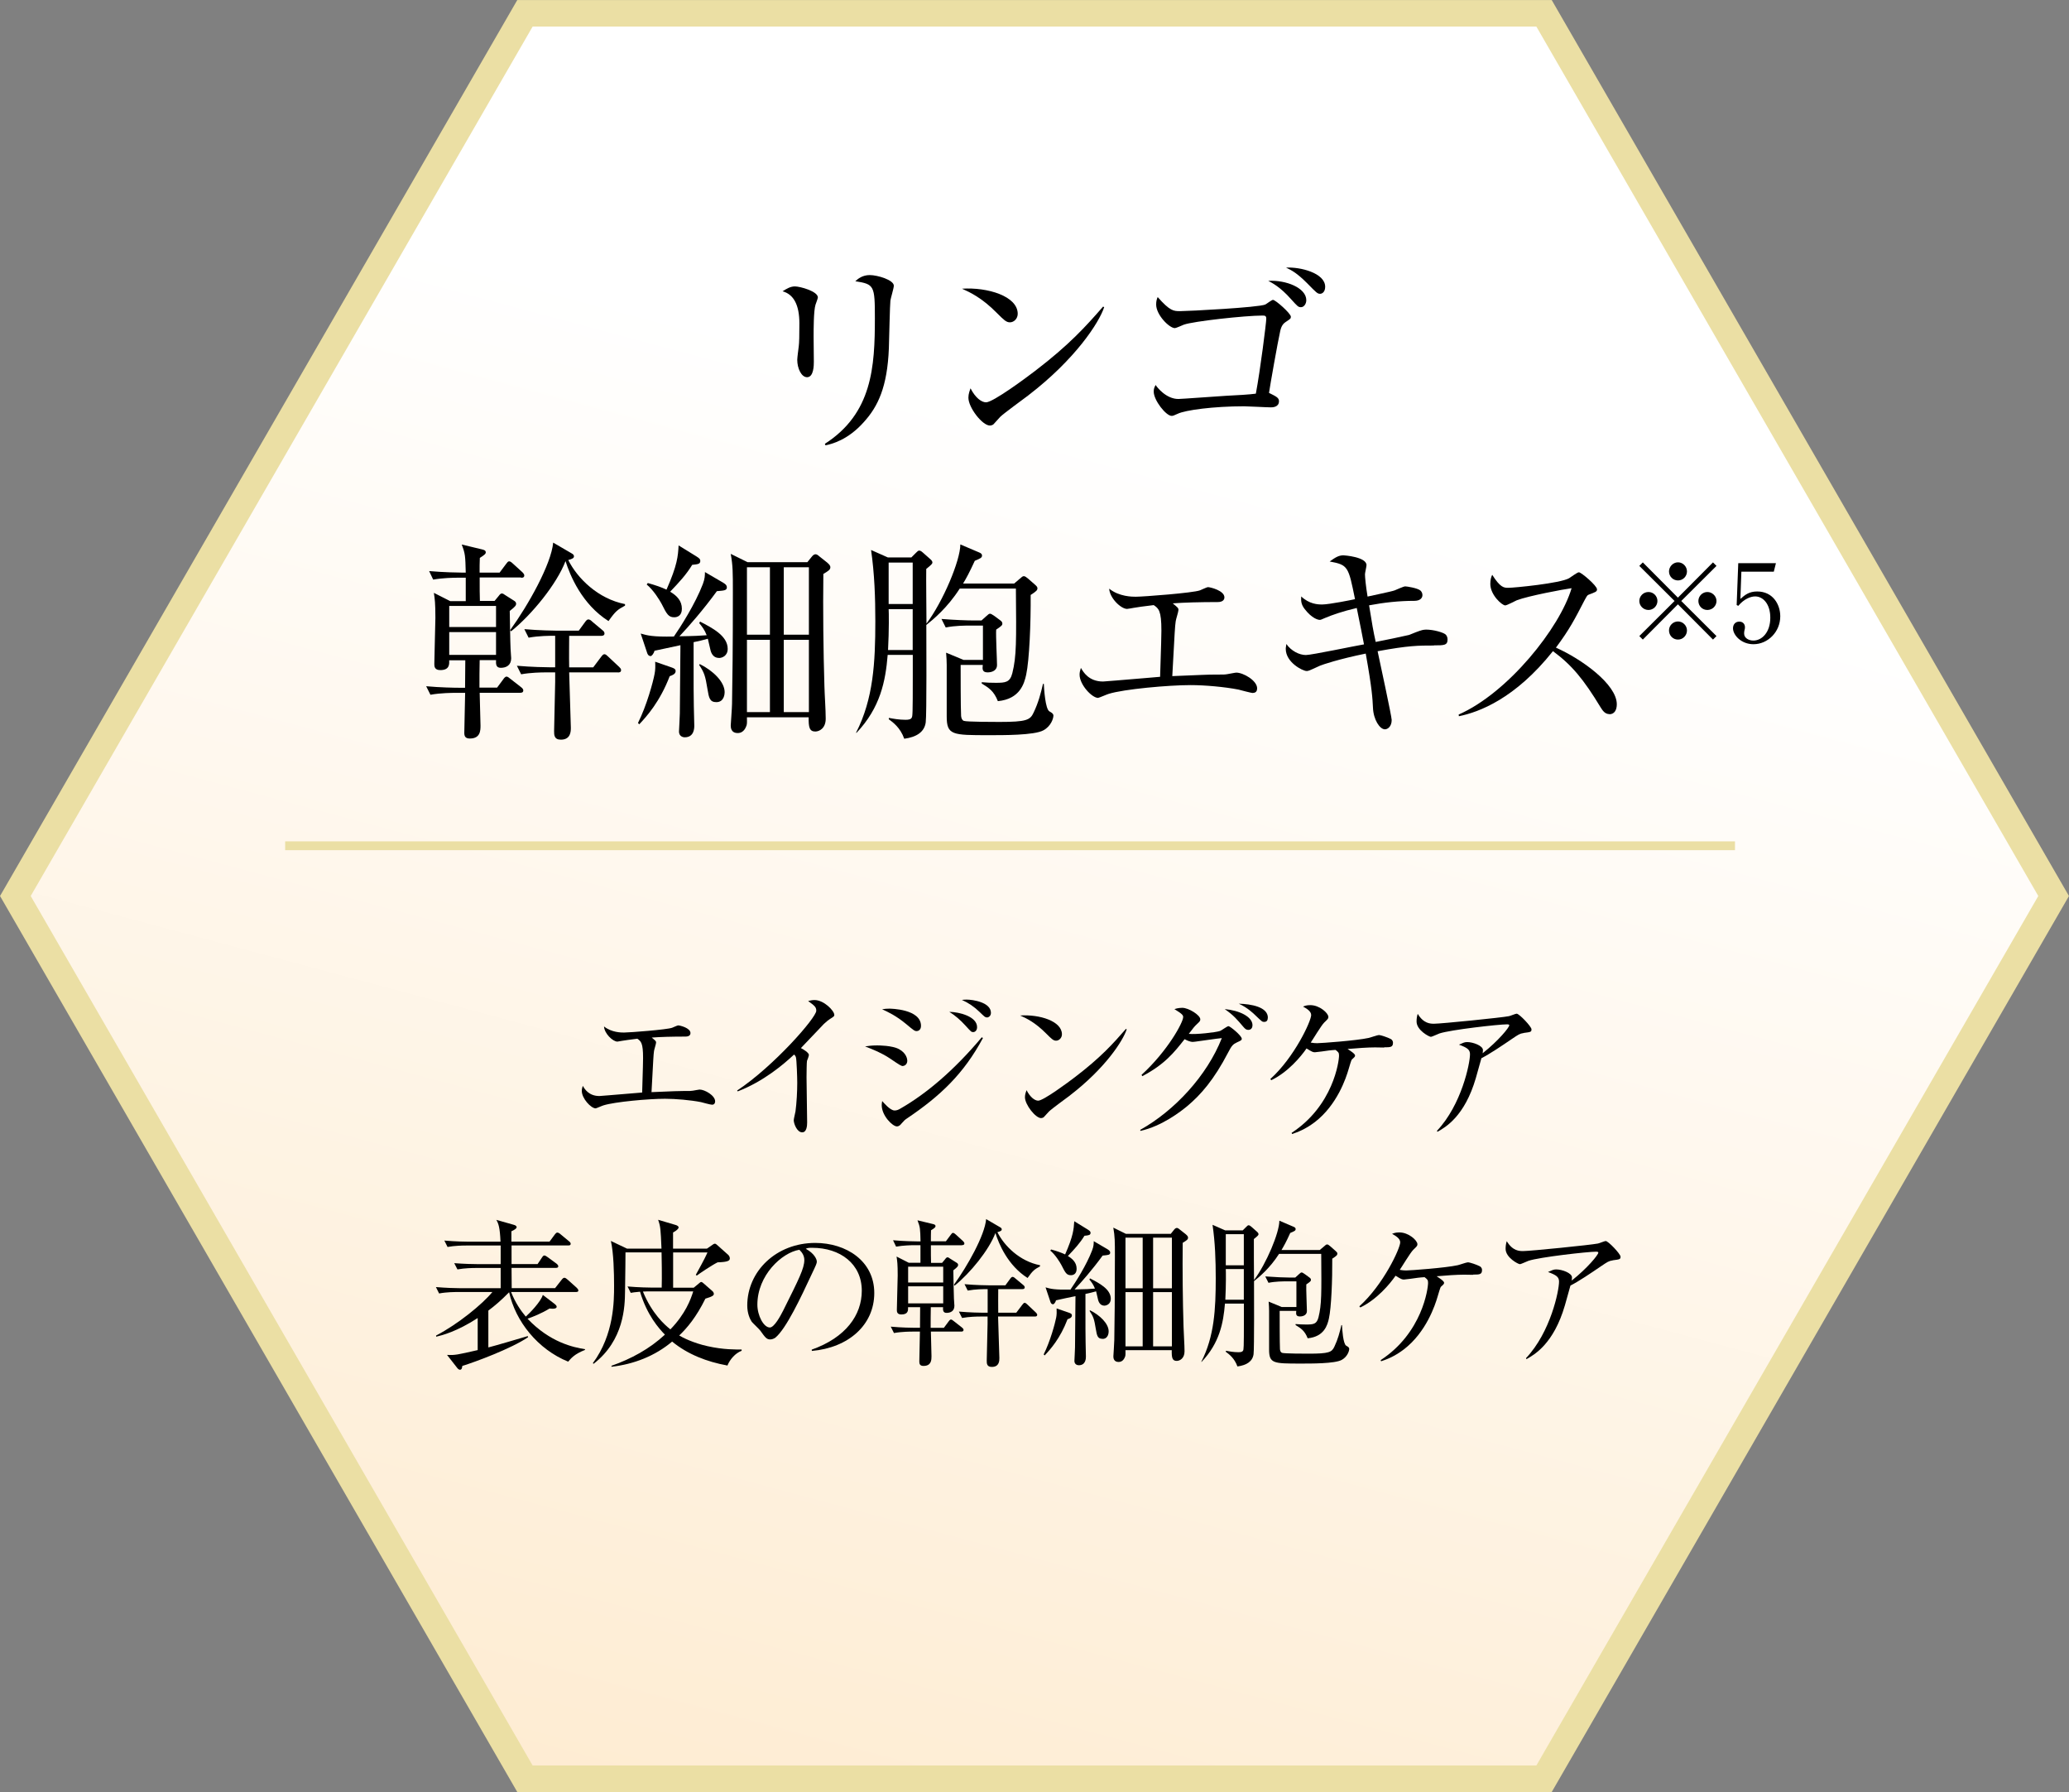 <svg xmlns="http://www.w3.org/2000/svg" xmlns:xlink="http://www.w3.org/1999/xlink" id="_&#x30EC;&#x30A4;&#x30E4;&#x30FC;_2" data-name="&#x30EC;&#x30A4;&#x30E4;&#x30FC; 2" viewBox="0 0 271.87 235.44"><rect x="0" y="0" width="271.87" height="235.44" fill="#808080" stroke="none"/><defs><style>      .cls-1 {        fill: url(#_名称未設定グラデーション_80);        stroke-width: 3.49px;      }      .cls-1, .cls-2 {        stroke: #ebdfa4;        stroke-miterlimit: 10;      }      .cls-2 {        fill: none;        stroke-width: 1.16px;      }    </style><linearGradient id="_&#x540D;&#x79F0;&#x672A;&#x8A2D;&#x5B9A;&#x30B0;&#x30E9;&#x30C7;&#x30FC;&#x30B7;&#x30E7;&#x30F3;_80" data-name="&#x540D;&#x79F0;&#x672A;&#x8A2D;&#x5B9A;&#x30B0;&#x30E9;&#x30C7;&#x30FC;&#x30B7;&#x30E7;&#x30F3; 80" x1="102.45" y1="242.67" x2="169.41" y2="-7.22" gradientUnits="userSpaceOnUse"><stop offset="0" stop-color="#feecd2"></stop><stop offset=".74" stop-color="#fff"></stop></linearGradient></defs><g id="Layer_1" data-name="Layer 1"><g><polygon class="cls-1" points="202.89 1.75 68.98 1.75 2.02 117.72 68.98 233.7 202.89 233.7 269.85 117.72 202.89 1.75"></polygon><g><path d="M107.16,40.03c-.25.78-.25,3.27-.25,4.22,0,.5.03,2.79.03,3.27,0,.42,0,2.04-.89,2.04-.75,0-1.29-1.17-1.29-2.29,0-.28.17-1.54.2-1.79.06-.45.08-1.43.08-2.99q0-3.61-2.21-4.22c.53-.33,1.03-.64,1.62-.64.67,0,3.02.64,3.02,1.45,0,.11-.28.87-.31.95ZM117,39.5c-.06.36-.17,5.23-.2,6.23-.2,5.14-1.45,7.69-3.27,9.7-2.12,2.4-4.25,2.91-5.06,3.08l-.08-.2c6.23-4,6.57-10.12,6.57-16.52,0-4.28-.08-4.45-2.57-4.84.36-.34.95-.81,1.9-.81,1.01,0,3.16.64,3.16,1.4,0,.31-.42,1.68-.45,1.96Z"></path><path d="M132.7,42.35c-.48,0-.81-.33-1.71-1.23-1.96-1.99-3.52-2.71-4.58-3.19,3.35-.22,7.32.98,7.32,3.3,0,.62-.48,1.12-1.03,1.12ZM135.13,51.94c-.59.45-3.21,2.35-3.69,2.82-.14.14-.75.84-.89.98-.11.11-.34.17-.48.17-.98,0-2.82-2.35-2.82-3.66,0-.5.17-.92.28-1.23.64,1.26,1.45,1.84,2.04,1.84.92,0,5.25-3.21,6.46-4.14,4.5-3.44,6.65-5.84,8.92-8.44l.14.08c-.67,2.04-3.8,6.85-9.95,11.57Z"></path><path d="M168.96,42.29c-.25.17-.56.42-.73,1.17-.34,1.51-1.34,7.18-1.48,8.16.95.47,1.31.64,1.31,1.09,0,.81-.89.81-1.06.81-.56,0-3.02-.14-3.52-.14-4.03,0-7.72.5-8.72.98-.56.25-.62.28-.81.28-.73,0-2.35-2.04-2.35-3.19,0-.36.08-.56.25-.87.17.28,1.37,1.84,2.99,1.84.36,0,5.28-.36,6.29-.42,1.31-.06,3.16-.17,3.89-.28.59-3.13,1.37-9.36,1.37-9.84,0-.39-.17-.42-.5-.42-2.29,0-9.11.75-10.34,1.2-.2.08-1.01.45-1.17.45-.73,0-2.46-1.73-2.46-3.1,0-.45.08-.7.2-.98,1.62,1.85,2.1,1.85,2.96,1.85,1.03,0,10.31-.48,11.18-.87.17-.08.84-.61,1.01-.61.34,0,2.35,1.79,2.35,2.21,0,.25-.06.28-.64.67ZM170.95,40.36c-.36,0-.45-.11-1.31-1.06-1.43-1.62-2.52-2.15-2.99-2.4,2.32-.14,5,.92,5,2.54,0,.48-.31.92-.7.92ZM173.46,38.6c-.34,0-.48-.14-1.68-1.37-1.37-1.37-2.04-1.71-2.79-2.07,1.84-.11,5.14.7,5.14,2.52,0,.64-.36.92-.67.92Z"></path><path d="M68.48,75.87h-5.45c0,1.54,0,2.21.03,3.08h1.93l.53-.64c.14-.2.28-.34.42-.34s.31.11.42.2l1.15.73c.2.11.31.25.31.42,0,.2-.08.36-.84.95.03,1.15.06,4,.11,4.98,0,.2.08,1.06.08,1.23,0,.92-.64,1.26-1.37,1.26-.64,0-.64-.5-.62-1.01h-2.15c-.03.81-.03,2.71-.03,3.61h2.32l.81-1.09c.08-.14.28-.36.42-.36.17,0,.36.17.53.31l1.4,1.09c.17.14.28.25.28.42,0,.28-.22.31-.42.31h-5.31c0,.42.11,3.91.11,4.3,0,.62,0,1.71-1.4,1.71-.62,0-.73-.33-.73-.75,0-.84.11-4.5.11-5.25h-1.26c-.36,0-1.93,0-3.3.25l-.56-1.12c1.84.17,3.77.2,4.3.2h.81c.03-2.71.03-2.99.03-3.61h-2.12c.03.56.03,1.29-1.17,1.29-.78,0-.78-.53-.78-.81,0-.95.14-5.2.14-6.04,0-2.01-.08-2.49-.2-3.3l2.15,1.09h2.04v-3.08h-.98c-.7,0-2.04.03-3.3.25l-.53-1.12c1.9.17,3.89.2,4.28.2h.53c-.06-2.21-.06-2.46-.53-3.69l2.66.64c.22.06.5.11.5.39,0,.17-.11.31-.78.73-.03.31-.03,1.51-.03,1.93h2.63l.84-1.12c.17-.22.25-.36.42-.36s.39.2.5.31l1.23,1.12c.14.14.25.28.25.42,0,.28-.22.31-.42.31ZM65.18,79.61h-6.15v2.77h6.15v-2.77ZM65.18,83.05h-6.15v2.99h6.15v-2.99ZM79.96,81.6c-3.5-2.21-5.06-6.01-5.65-7.88-1.15,3.02-4.42,7.02-7.16,9.23l-.11-.17c2.35-3.24,5.39-8.64,5.65-11.49l2.4,1.4c.2.11.33.22.33.39,0,.25-.2.34-.75.5,1.2,2.4,3.91,5.09,7.46,5.79v.2c-.98.53-1.23.7-2.18,2.04ZM81.19,88.34h-6.4c.03,1.15.22,7.16.22,7.27,0,.45,0,1.57-1.31,1.57-.89,0-.89-.62-.89-1.12,0-.25.14-6.01.14-6.46v-1.26h-1.2c-.7,0-2.04.03-3.27.25l-.56-1.12c1.9.17,3.89.2,4.28.2h.75v-4.14c-.73,0-2.12,0-3.49.25l-.56-1.12c1.93.17,3.91.2,4.3.2h2.85l.84-1.15c.14-.2.28-.33.42-.33.2,0,.39.17.53.31l1.34,1.12c.14.11.25.22.25.42,0,.25-.22.31-.42.31h-4.22c0,.98-.03,2.71,0,4.14h3.16l1.03-1.37c.17-.22.28-.36.45-.36s.36.2.5.33l1.43,1.34c.14.14.25.25.25.42,0,.28-.22.31-.42.31Z"></path><path d="M88,88.84c-1.29,3.36-3.02,5.28-4,6.32l-.17-.17c1.15-2.29,1.99-5.4,2.18-6.43.11-.53.11-1.06.08-1.62l2.1.73c.31.11.59.2.59.5,0,.39-.45.56-.78.67ZM94.46,86.44c-.62,0-.95-.45-1.09-.98-.06-.25-.31-1.31-.36-1.54-.56.17-1.31.34-1.87.45,0,6.4,0,7.13.03,8.44,0,.39.06,2.15.06,2.52,0,.31,0,1.54-1.26,1.54-.28,0-.75-.17-.75-.75,0-.14.11-2.01.11-2.38.03-2.49.06-6.49.08-8.97-.53.11-2.94.62-3.41.73-.08.36-.36.7-.5.7-.33,0-.45-.33-.5-.53l-.81-2.43c.87.25,1.57.45,4.36.39.84-1.2,2.82-4.31,3.8-6.88.28-.73.28-1.17.28-1.59l2.35,1.37c.28.17.53.33.53.64,0,.42-.39.42-1.31.5-1.82,2.49-3.61,4.53-4.92,5.93,2.01-.03,2.79-.08,3.58-.14-.28-.73-.62-1.15-.98-1.59l.11-.2c1.62.84,3.63,1.87,3.63,3.58,0,.92-.73,1.2-1.15,1.2ZM90.97,74.19c-.78,1.29-1.71,2.29-2.91,3.55.89.53,1.54,1.2,1.54,2.24,0,.89-.56,1.12-1.01,1.12-.75,0-.98-.42-1.65-1.76-.28-.53-1.12-1.87-1.96-2.54l.14-.2c1.09.31,1.73.53,2.46.87,1.43-3.24,1.51-4.39,1.59-5.81l2.32,1.43c.39.25.53.36.53.59,0,.42-.28.45-1.06.53ZM94.13,92.25c-.87,0-.98-.56-1.17-1.73-.28-1.73-.42-2.15-1.09-3.16l.08-.11c1.71.84,3.27,2.32,3.27,3.69,0,.22-.06,1.31-1.09,1.31ZM108.19,75.42c-.06,4.7,0,10.12.14,14.73.03,1.2.17,3.1.17,4.28,0,1.26-.84,1.68-1.37,1.68-.78,0-.89-.59-.87-1.87h-8.11c0,.5.03.84-.06,1.09-.08.2-.33.98-1.15.98-.92,0-.92-.78-.92-1.01,0-.11.17-2.38.17-2.82.06-3.52.11-7.16.11-14.65,0-2.68,0-3.47-.28-5.06l2.21,1.09h7.86l.59-.73c.11-.14.28-.31.48-.31.17,0,.36.14.47.25l1.06.84c.33.28.42.45.42.61,0,.34-.25.48-.92.89ZM101.17,74.53h-3.02v8.86h3.02v-8.86ZM101.17,84.06h-3.02v9.5h3.02v-9.5ZM106.29,74.53h-3.3v8.86h3.3v-8.86ZM106.29,84.06h-3.3v9.5h3.3v-9.5Z"></path><path d="M116.64,86.07c-.28,3.41-.95,6.9-4.11,10.23l-.03-.06c2.26-4.42,2.52-9.2,2.52-14.62,0-3.13-.11-6.26-.56-9.36l2.21.98h3.08l.62-.62c.2-.2.28-.28.42-.28s.28.08.5.28l.95.84c.2.17.28.31.28.45s-.11.28-.81.84c-.03,1.15.03,6.15.03,7.18,2.15-2.85,4.45-8.27,4.45-10.4l2.49,1.06c.2.08.36.2.36.39,0,.31-.22.39-.95.7-.73,1.59-1.12,2.29-1.54,2.99h6.71l.75-.64c.25-.22.36-.33.53-.33.14,0,.34.14.56.33l.89.78c.2.17.33.31.33.47,0,.25-.11.39-.89.89.03,3.66-.17,8.55-.59,10.48-.25,1.15-.81,3.19-3.72,3.47-.53-1.34-1.17-1.73-2.12-2.32v-.17c.67.06,1.17.08,1.84.08,1.29,0,1.87-.06,2.18-1.26.56-2.26.53-4.17.47-11.12h-7.38c-1.65,2.57-3.52,4.08-4.39,4.78,0,1.73.06,11.83-.08,12.8-.17,1.26-1.2,1.93-2.82,2.15-.53-1.48-1.48-2.15-2.04-2.57l.03-.17c.53.11,1.37.25,2.18.25.42,0,.7-.06.81-.28.11-.22.14-.28.14-5.59v-2.66h-3.3ZM119.93,85.4v-5.37h-3.16c.03.36.06,2.77-.08,5.37h3.24ZM119.93,79.36v-5.45h-3.16v5.45h3.16ZM129.16,86.69v-4.5h-1.62c-.7,0-2.04,0-3.27.25l-.56-1.12c1.73.14,3.44.2,4.28.2h.98l.59-.53c.28-.25.39-.36.53-.36.11,0,.31.11.62.33l.75.56c.2.14.25.28.25.42,0,.2-.11.31-.81.78-.06.73.11,4,.11,4.67s-.62.95-1.23.95c-.73,0-.7-.45-.64-.98h-2.91c0,1.06,0,5.76.06,6.71.03.31.14.56.36.64.34.14,4.19.14,4.67.14,3.58,0,4.05-.25,4.5-1.23.62-1.29.95-2.54,1.23-3.77h.11c.03.7.2,3.3.73,3.61.36.2.53.33.53.56,0,.39-.33,1.4-1.31,1.93-1.2.67-5.4.64-7.18.64-4.78,0-5.53,0-5.53-2.46v-6.79c0-.56-.03-.87-.08-1.59l2.29.95h2.57Z"></path><path d="M164.67,91.05c-.31,0-1.65-.39-1.93-.45-1.82-.36-4.47-.59-6.29-.59-2.91,0-8.78.53-10.76,1.15-.22.06-1.29.53-1.4.53-.81,0-2.43-1.73-2.43-3.05,0-.31.06-.53.17-.89.31.53,1.03,1.79,2.91,1.79.2,0,3.08-.25,3.47-.28.64-.06,3.47-.28,4.03-.34.14-4.42.17-5.34.17-6.07,0-2.63-.36-2.91-1.01-3.35-1.73.22-1.82.22-2.63.36-.14.03-.78.14-.87.14-.81,0-2.29-1.43-2.35-2.66,1.31,1.06,3.05,1.06,3.49,1.06.98,0,7.55-.5,8.44-.84.17-.06.89-.42,1.06-.42.28,0,2.15.45,2.15,1.34,0,.59-.67.62-.89.62-2.29,0-4.45.06-5.9.17.67.56.75.61.75.87,0,.22-.34,1.26-.36,1.48-.11.81-.11,1.03-.45,7.21,4.19-.17,4.64-.2,5.59-.2,1.2,0,1.31,0,1.65-.06.22-.03,1.03-.2,1.17-.2.92,0,2.74,1.04,2.74,2.07,0,.31-.14.59-.53.59Z"></path><path d="M188.43,84.81c-2.04,0-3.33,0-7.41.75.28,1.31,1.85,8.58,1.85,9.03,0,.87-.53,1.23-.89,1.23-.67,0-1.51-1.26-1.57-2.85-.06-1.17-.11-2.43-.95-7.1-3.58.73-5.67,1.45-6.01,1.59-1.51.7-1.54.7-1.76.7-.5,0-2.74-1.12-2.74-2.91,0-.22.06-.39.08-.64.64.92,1.71,1.45,2.57,1.45.73,0,6.43-1.2,7.63-1.4-.08-.45-.62-3.19-.95-4.78-1.93.45-3.24.92-4.17,1.31-.5.22-.56.25-.7.25-.2,0-1.01-.17-1.98-1.43-.48-.62-.48-1.09-.45-1.65,1.06,1.01,2.18,1.06,2.74,1.06.92,0,3.94-.61,4.33-.7-.87-4.28-.89-4.5-3.33-4.95.78-.56,1.2-.81,1.82-.81.06,0,3.02.2,3.02,1.29,0,.2-.2,1.01-.2,1.2,0,.39.11,1.54.34,2.93.56-.14,3.08-.64,3.55-.81.22-.08,1.17-.53,1.4-.53.2,0,1.65.22,2.01.56.14.14.25.33.25.59,0,.36-.28.75-1.06.75-2.01,0-4,.22-5.95.59.39,2.43.56,3.44.87,4.81.5-.08,4.25-.87,4.39-.92.33-.14,1.37-.56,1.73-.64.17-.03.31-.06.5-.06.98,0,2.21.36,2.54.62.17.14.28.39.28.67,0,.78-.45.78-1.79.78Z"></path><path d="M211.47,93.82c-.59,0-.89-.48-1.15-.89-2.24-3.69-3.77-5.54-6.26-7.38-4.98,6.26-9.73,8.02-12.36,8.55l-.03-.22c6.49-2.85,13.31-11.41,14.84-16.6-1.06.14-5.7,1.01-7.21,1.59-.25.11-1.29.67-1.51.67-.42,0-1.96-1.37-1.96-2.82,0-.56.11-.92.25-1.2,1.06,1.68,1.54,1.71,2.1,1.71.78,0,6.85-.59,8-1.26.2-.11,1.06-.78,1.29-.78.31,0,2.38,1.76,2.38,2.24,0,.31-.2.36-1.09.7-.2.08-.22.14-.59.81-1.23,2.38-1.93,3.75-3.72,6.15,3.35,1.48,8,4.81,8,7.44,0,.75-.31,1.31-.98,1.31Z"></path></g><g><path d="M215.87,84.03l-.46-.46,4.63-4.61-4.63-4.61.46-.46,4.61,4.63,4.61-4.63.46.46-4.63,4.61,4.63,4.61-.46.46-4.61-4.63-4.61,4.63ZM217.79,78.96c0,.64-.53,1.18-1.18,1.18s-1.2-.53-1.2-1.18.54-1.18,1.2-1.18,1.18.54,1.18,1.18ZM221.67,75.08c0,.63-.51,1.18-1.18,1.18s-1.18-.54-1.18-1.18.54-1.2,1.18-1.2,1.18.54,1.18,1.2ZM221.67,82.83c0,.64-.51,1.2-1.18,1.2s-1.18-.54-1.18-1.2.54-1.18,1.18-1.18,1.18.54,1.18,1.18ZM225.55,78.96c0,.64-.53,1.18-1.2,1.18s-1.18-.53-1.18-1.18.54-1.18,1.18-1.18,1.2.54,1.2,1.18Z"></path><path d="M228.82,75.1l-.13,3.59c.61-.54,1.15-.98,2.21-.98,2.05,0,3.03,1.69,3.03,3.26,0,2.06-1.64,3.67-3.52,3.67-1.62,0-2.69-1.21-2.69-2.09,0-.54.34-.88.83-.88.43,0,.74.29.74.74,0,.14-.01.2-.07.43-.03.11-.04.31-.04.4,0,.61.64.92,1.21.92,1.15,0,2.23-1.1,2.23-3,0-1.81-.95-2.8-1.99-2.8-.57,0-1.44.31-2.22,1.24l-.21-.11.21-5.5h4.95l-.28,1.12h-4.26Z"></path></g><line class="cls-2" x1="37.47" y1="111.12" x2="227.98" y2="111.12"></line><g><path d="M93.56,145.14c-.23,0-1.24-.29-1.45-.34-1.36-.27-3.35-.44-4.72-.44-2.18,0-6.58.4-8.07.86-.17.04-.96.4-1.05.4-.61,0-1.82-1.3-1.82-2.29,0-.23.04-.4.13-.67.23.4.78,1.34,2.18,1.34.15,0,2.31-.19,2.6-.21.48-.04,2.6-.21,3.02-.25.1-3.31.12-4,.12-4.55,0-1.97-.27-2.18-.75-2.52-1.3.17-1.36.17-1.97.27-.1.02-.59.11-.65.11-.61,0-1.72-1.07-1.76-1.99.99.8,2.29.8,2.62.8.73,0,5.66-.38,6.33-.63.13-.04.67-.31.8-.31.21,0,1.61.33,1.61,1.01,0,.44-.5.46-.67.46-1.72,0-3.33.04-4.42.13.5.42.57.46.57.65,0,.17-.25.94-.27,1.11-.08.61-.08.78-.33,5.41,3.14-.13,3.48-.15,4.19-.15.9,0,.99,0,1.24-.04.17-.02.78-.15.88-.15.69,0,2.05.78,2.05,1.55,0,.23-.11.44-.4.44Z"></path><path d="M109.06,133.88c-.19.11-.38.27-.8.65-.13.13-2.54,2.66-3.02,3.17.34.17,1.05.61,1.05.9,0,.12-.19.67-.25.78-.04.08-.06,1.74-.06,2.16,0,.94.08,5.09.08,5.93,0,.44-.06,1.3-.65,1.3-.69,0-1.11-1.15-1.11-1.59,0-.19.21-1.01.23-1.17.15-1.09.23-2.62.23-3.75,0-.71-.08-3-.17-3.33-.04-.15-.11-.27-.25-.38-1.34,1.26-3.98,3.52-7.4,4.84l-.08-.11c4.86-3.23,10.4-9.58,10.4-10.48,0-.5-.23-.67-1.07-1.28.25-.06.5-.13.84-.13,1.24,0,2.6,1.41,2.6,1.95,0,.17-.04.21-.57.54Z"></path><path d="M118.64,140.06c-.21,0-.38-.1-1.72-1.01-1.07-.71-2.16-1.15-3.25-1.57.44-.06.88-.13,1.57-.13.21,0,2.01,0,2.91.5.99.54,1.07,1.34,1.07,1.51,0,.48-.36.69-.59.69ZM119.21,146.92c-.33.23-.38.27-.73.67-.17.21-.34.4-.63.4-.57,0-1.99-1.41-1.99-2.79,0-.17.02-.29.06-.54.21.23,1.05,1.24,1.63,1.24.25,0,.48-.08.73-.23,3.42-1.95,7.09-5.05,10.73-9.39l.15.1c-2.52,4.7-5.6,7.61-9.96,10.55ZM120.46,135.47c-.27,0-.38-.08-1.38-.92-1.34-1.11-2.39-1.59-3.17-1.95.4-.06.57-.08.96-.08.13,0,4.15.04,4.15,2.26,0,.59-.42.69-.57.69ZM127.89,135.6c-.25,0-.27-.02-1.05-.88-.63-.69-1.32-1.3-2.1-1.78,1.32.02,3.65.61,3.65,2.01,0,.46-.29.65-.5.65ZM129.67,133.67c-.23,0-.29-.08-.99-.75-.65-.63-1.4-1.15-2.29-1.55.27-.02.42-.04.61-.04.84,0,3.21.36,3.21,1.74,0,.42-.31.61-.54.61Z"></path><path d="M138.77,136.73c-.36,0-.61-.25-1.28-.92-1.47-1.49-2.64-2.03-3.44-2.39,2.52-.17,5.49.73,5.49,2.47,0,.46-.36.84-.78.84ZM140.6,143.92c-.44.33-2.41,1.76-2.77,2.12-.1.1-.57.63-.67.73-.08.08-.25.13-.36.13-.73,0-2.12-1.76-2.12-2.75,0-.38.13-.69.21-.92.48.94,1.09,1.38,1.53,1.38.69,0,3.94-2.41,4.84-3.1,3.38-2.58,4.99-4.38,6.69-6.33l.1.06c-.5,1.53-2.85,5.14-7.46,8.68Z"></path><path d="M149.82,148.45c4.51-2.52,8.78-7.11,10.73-12.06-.84.08-2.26.31-3.15.42-.1.02-.57.08-.67.08-.36,0-.84-.23-1.07-.36-1.34,1.7-2.6,3.31-5.56,4.86l-.1-.17c3.44-3.15,5.47-6.9,5.47-7.59,0-.21-.04-.38-1.15-1.05.5-.17.96-.17,1.03-.17.84,0,2.37.96,2.37,1.51,0,.23-.08.29-.48.67-.29.27-.42.44-1.03,1.24.92.11,3.56-.19,4.11-.38.19-.06.92-.63,1.11-.63s1.74,1.24,1.74,1.66c0,.17-.06.21-.65.48-.48.23-.67.4-1.13,1.3-1.87,3.61-3.63,5.6-5.39,7.07-.86.71-3.31,2.62-6.14,3.25l-.04-.15ZM164.58,134.7c0,.29-.15.61-.55.61-.25,0-.4-.1-.67-.42-.75-.88-1.26-1.51-2.43-2.31,1.91.17,3.65.99,3.65,2.12ZM166.59,133.71c0,.55-.36.55-.5.55-.23,0-.27-.04-1.17-.9-.17-.17-1.01-.99-2.14-1.49,1.61.04,3.82.42,3.82,1.84Z"></path><path d="M181.88,137.63c-.19,0-1.03-.02-1.2-.02-.94,0-2.35.1-3.61.21.36.23.99.63.99.86,0,.17-.15.27-.42.52-.08.06-.31.86-.44,1.3-.31,1.07-1.47,4.65-4.42,6.92-1.3.99-2.33,1.34-3,1.57l-.06-.15c5.47-3.58,6.23-9.39,6.23-10.15,0-.38-.08-.46-.46-.75-.13,0-.78.06-.9.08-.21.04-1.66.23-1.8.23-.27,0-.36-.04-1.11-.5-.75,1.09-2.45,3.12-4.63,4.17l-.13-.15c3.15-2.83,5.37-7.61,5.37-8.41,0-.52-.65-.88-1.07-1.11.25-.1.46-.19.96-.19,1.22,0,2.37,1.05,2.37,1.55,0,.21-.06.27-.54.73-.38.36-1.53,2.29-1.78,2.64.38.06.57.08.84.08.52,0,5.18-.34,6.77-.69.21-.04,1.15-.38,1.34-.38.27,0,1.17.31,1.57.52.29.17.29.42.29.5,0,.59-.36.59-1.15.59Z"></path><path d="M200.22,135.72c-.55.08-.73.23-1.51.75-1.32.9-3.02,2.05-4.05,2.56-.12.4-.63,2.24-.73,2.6-1.47,5.05-4,6.48-5.05,7.07l-.06-.13c3.23-3.42,4.34-8.85,4.34-10.06,0-.61-.36-.86-1.45-1.26.52-.23.73-.34,1.07-.34.78,0,2.08.48,2.08,1.05,0,.12-.02.31-.04.42,2.1-1.66,3.5-3.4,3.5-3.67,0-.06-.02-.13-.29-.13-1.09,0-7.42.71-8.89,1.2-.19.06-.96.44-1.13.44-.21,0-1.87-.86-1.87-2.01,0-.36.04-.67.15-1.01.78,1.3,1.68,1.3,2.16,1.3.92,0,8.87-.8,9.81-.99.17-.02.88-.33,1.03-.33.34,0,1.95,1.7,1.95,2.05s-.08.36-1.01.48Z"></path><path d="M74.66,178.9c-3.98-1.61-6.92-5.28-7.76-9.12-1.07,1.09-1.91,1.8-2.73,2.41v4.84c.86-.21,4.03-1.15,5.18-1.49l.04.15c-2.2,1.49-6.94,3.25-8.64,3.77-.04.36-.12.5-.29.5-.13,0-.23-.06-.36-.21l-1.36-1.74c1.05.06,1.34-.02,4.03-.63v-4.21c-2.75,1.78-4.65,2.26-5.45,2.45l-.02-.15c2.87-1.49,6.08-4.11,7.4-5.72h-4.53c-.4,0-1.47,0-2.47.19l-.42-.84c1.3.11,2.6.15,3.23.15h5.28v-2.66h-3.21c-.52,0-1.53.02-2.47.19l-.42-.82c1.3.1,2.6.13,3.23.13h2.87v-2.45h-4.51c-.52,0-1.53.02-2.47.19l-.42-.84c1.45.13,2.94.15,3.23.15h4.15c-.08-1.89-.27-2.39-.55-2.87l2.29.65c.23.06.38.17.38.31,0,.17-.29.36-.69.54v1.36h5.01l.71-.96c.11-.13.19-.23.31-.23.15,0,.29.1.44.23l1.11.92c.17.12.21.25.21.33,0,.17-.13.21-.31.21h-7.46v2.45h3.42l.59-.88c.11-.17.19-.25.31-.25.11,0,.27.11.44.23l1.17.86c.08.06.21.19.21.33s-.1.21-.31.21h-5.83c0,.42.02,2.29.02,2.66h5.7l.84-1.07c.15-.19.25-.29.38-.29s.27.1.46.27l1.17,1.05c.12.12.21.23.21.36,0,.15-.15.19-.31.19h-8.53c.57,1.45,1.28,2.45,1.93,3.23.46-.4,1.97-1.93,2.24-2.85l1.57,1.2c.15.13.25.23.25.36,0,.21-.31.31-.94.23-1.05.65-2.24,1.11-2.89,1.34,2.96,3.12,6.06,3.77,7.55,4v.1c-1.38.54-1.82,1.09-2.2,1.53Z"></path><path d="M95.55,179.4c-2.64-.48-5.18-1.45-7.23-3.14-2.24,1.89-5.03,2.98-7.97,3.31v-.13c2.58-.9,5.01-2.22,7.02-4.09-.8-.82-2.35-2.56-3.27-5.64-.69.06-.96.1-1.22.15l-.42-.84c1.45.13,2.96.15,3.23.15h1.26c.04-1.24,0-4.13-.02-4.63h-4.74c0,.42-.02,2.94-.06,5.16-.02,1.89-.11,6.37-4.13,9.48l-.1-.08c2.79-3.77,2.79-8.16,2.79-10.19,0-1.66-.06-4.32-.42-5.87l2.12,1.01h4.53c-.11-2.6-.13-2.89-.44-3.79l2.33.69c.13.04.36.15.36.31,0,.19-.31.44-.73.67v2.12h4.45l.67-.46c.13-.08.23-.19.38-.19.13,0,.23.13.36.23l1.41,1.26c.1.1.19.27.19.44,0,.29-.21.48-1.61.52-.8.4-2.41,1.49-2.73,1.74l-.13-.1c1.24-2.24,1.34-2.52,1.53-2.94h-4.51v4.63h2.71l.63-.52c.13-.1.25-.23.33-.23.13,0,.21.08.34.19l1.13.99c.08.06.21.21.21.38,0,.19-.13.34-1.11.63-1.2,2.43-2.39,3.84-3.44,4.84.4.25,1.84.99,3.71,1.4,2.12.48,3.77.44,4.49.44v.17c-.82.31-1.53,1.11-1.87,1.95ZM85.36,169.67c-.19,0-.61,0-.88.02,1.2,2.91,2.83,4.34,3.61,4.97,1.99-2.05,2.68-3.96,3-4.99h-5.72Z"></path><path d="M106.68,177.49l-.02-.17c4.49-1.59,6.58-4.55,6.58-7.74,0-3.54-2.85-5.64-6.5-5.64-.52,0-.63.02-.86.13,1.13.61,1.45,1.38,1.45,1.68,0,.23-.06.38-.71,1.74-1.34,2.87-3.31,7.09-4.74,8.26-.15.1-.4.23-.67.23-.48,0-.67-.27-1.3-1.15-.15-.21-.99-.99-1.13-1.17-.23-.34-.59-1.09-.59-2.14,0-4.51,3.82-8.22,8.93-8.22,4.07,0,7.76,2.37,7.76,6.58s-3.4,7.19-8.2,7.61ZM105.03,164.2c-2.31.38-5.51,3.36-5.51,7.21,0,1.43.82,3,1.64,3,.57,0,1.38-1.49,1.74-2.2,2.1-4.21,2.79-5.58,2.79-6.67,0-.52-.25-.96-.65-1.34Z"></path><path d="M126.41,163.61h-4.09c0,1.15,0,1.66.02,2.31h1.45l.4-.48c.1-.15.21-.25.31-.25s.23.08.31.15l.86.54c.15.08.23.19.23.31,0,.15-.06.27-.63.71.02.86.04,3,.08,3.73,0,.15.06.8.06.92,0,.69-.48.94-1.03.94-.48,0-.48-.38-.46-.75h-1.61c-.02.61-.02,2.03-.02,2.71h1.74l.61-.82c.06-.1.21-.27.31-.27.13,0,.27.13.4.23l1.05.82c.12.1.21.19.21.31,0,.21-.17.23-.31.23h-3.98c0,.31.08,2.94.08,3.23,0,.46,0,1.28-1.05,1.28-.46,0-.55-.25-.55-.57,0-.63.08-3.38.08-3.94h-.94c-.27,0-1.45,0-2.47.19l-.42-.84c1.38.13,2.83.15,3.23.15h.61c.02-2.03.02-2.24.02-2.71h-1.59c.02.42.02.96-.88.96-.59,0-.59-.4-.59-.61,0-.71.11-3.9.11-4.53,0-1.51-.06-1.87-.15-2.47l1.61.82h1.53v-2.31h-.73c-.52,0-1.53.02-2.47.19l-.4-.84c1.43.13,2.91.15,3.21.15h.4c-.04-1.66-.04-1.84-.4-2.77l1.99.48c.17.04.38.08.38.29,0,.12-.08.23-.59.54-.02.23-.02,1.13-.02,1.45h1.97l.63-.84c.13-.17.19-.27.31-.27s.29.15.38.23l.92.84c.11.11.19.21.19.31,0,.21-.17.23-.31.23ZM123.94,166.42h-4.61v2.08h4.61v-2.08ZM123.94,169h-4.61v2.24h4.61v-2.24ZM135.03,167.91c-2.62-1.66-3.79-4.51-4.23-5.91-.86,2.26-3.31,5.26-5.37,6.92l-.08-.13c1.76-2.43,4.05-6.48,4.23-8.62l1.8,1.05c.15.08.25.17.25.29,0,.19-.15.25-.57.38.9,1.8,2.93,3.82,5.6,4.34v.15c-.73.4-.92.52-1.64,1.53ZM135.95,172.97h-4.8c.02.86.17,5.37.17,5.45,0,.34,0,1.17-.99,1.17-.67,0-.67-.46-.67-.84,0-.19.11-4.51.11-4.84v-.94h-.9c-.52,0-1.53.02-2.45.19l-.42-.84c1.43.13,2.91.15,3.21.15h.57v-3.1c-.55,0-1.59,0-2.62.19l-.42-.84c1.45.13,2.93.15,3.23.15h2.14l.63-.86c.1-.15.21-.25.31-.25.15,0,.29.13.4.23l1.01.84c.1.08.19.17.19.31,0,.19-.17.23-.31.23h-3.17c0,.73-.02,2.03,0,3.1h2.37l.78-1.03c.13-.17.21-.27.33-.27s.27.15.38.25l1.07,1.01c.1.11.19.19.19.31,0,.21-.17.23-.31.23Z"></path><path d="M140.27,173.34c-.96,2.52-2.26,3.96-3,4.74l-.13-.13c.86-1.72,1.49-4.05,1.64-4.82.08-.4.08-.8.06-1.22l1.57.54c.23.08.44.15.44.38,0,.29-.33.42-.59.5ZM145.12,171.54c-.46,0-.71-.34-.82-.73-.04-.19-.23-.99-.27-1.15-.42.13-.99.25-1.4.34,0,4.8,0,5.35.02,6.33,0,.29.04,1.62.04,1.89,0,.23,0,1.15-.94,1.15-.21,0-.57-.12-.57-.57,0-.11.08-1.51.08-1.78.02-1.87.04-4.86.06-6.73-.4.08-2.2.46-2.56.55-.06.27-.27.52-.38.52-.25,0-.34-.25-.38-.4l-.61-1.82c.65.19,1.17.33,3.27.29.63-.9,2.12-3.23,2.85-5.16.21-.54.21-.88.21-1.2l1.76,1.03c.21.13.4.25.4.48,0,.31-.29.31-.99.38-1.36,1.87-2.71,3.4-3.69,4.45,1.51-.02,2.1-.06,2.68-.11-.21-.54-.46-.86-.73-1.19l.08-.15c1.22.63,2.73,1.41,2.73,2.68,0,.69-.55.9-.86.9ZM142.5,162.36c-.59.96-1.28,1.72-2.18,2.66.67.4,1.15.9,1.15,1.68,0,.67-.42.84-.75.84-.57,0-.73-.31-1.24-1.32-.21-.4-.84-1.41-1.47-1.91l.11-.15c.82.23,1.3.4,1.84.65,1.07-2.43,1.13-3.29,1.2-4.36l1.74,1.07c.29.19.4.27.4.44,0,.31-.21.34-.8.4ZM144.87,175.9c-.65,0-.73-.42-.88-1.3-.21-1.3-.31-1.61-.82-2.37l.06-.08c1.28.63,2.45,1.74,2.45,2.77,0,.17-.04.99-.82.99ZM155.41,163.28c-.04,3.52,0,7.59.11,11.05.02.9.13,2.33.13,3.21,0,.94-.63,1.26-1.03,1.26-.59,0-.67-.44-.65-1.41h-6.08c0,.38.02.63-.04.82-.06.15-.25.73-.86.73-.69,0-.69-.59-.69-.75,0-.08.12-1.78.12-2.12.04-2.64.08-5.37.08-10.99,0-2.01,0-2.6-.21-3.79l1.66.82h5.89l.44-.55c.08-.1.21-.23.36-.23.13,0,.27.11.36.19l.8.63c.25.21.31.33.31.46,0,.25-.19.36-.69.67ZM150.15,162.61h-2.26v6.65h2.26v-6.65ZM150.15,169.76h-2.26v7.13h2.26v-7.13ZM153.99,162.61h-2.47v6.65h2.47v-6.65ZM153.99,169.76h-2.47v7.13h2.47v-7.13Z"></path><path d="M160.96,171.27c-.21,2.56-.71,5.18-3.08,7.67l-.02-.04c1.7-3.31,1.89-6.9,1.89-10.96,0-2.35-.08-4.7-.42-7.02l1.66.73h2.31l.46-.46c.15-.15.21-.21.31-.21s.21.06.38.21l.71.63c.15.13.21.23.21.34s-.08.21-.61.63c-.02.86.02,4.61.02,5.39,1.61-2.14,3.33-6.21,3.33-7.8l1.87.8c.15.06.27.15.27.29,0,.23-.17.29-.71.52-.54,1.2-.84,1.72-1.15,2.24h5.03l.57-.48c.19-.17.27-.25.4-.25.11,0,.25.1.42.25l.67.59c.15.13.25.23.25.36,0,.19-.08.29-.67.67.02,2.75-.12,6.42-.44,7.86-.19.86-.61,2.39-2.79,2.6-.4-1.01-.88-1.3-1.59-1.74v-.13c.5.04.88.06,1.38.06.96,0,1.4-.04,1.63-.94.42-1.7.4-3.12.36-8.34h-5.54c-1.24,1.93-2.64,3.06-3.29,3.58,0,1.3.04,8.87-.06,9.6-.13.94-.9,1.45-2.12,1.61-.4-1.11-1.11-1.61-1.53-1.93l.02-.13c.4.08,1.03.19,1.64.19.31,0,.52-.04.61-.21.08-.17.11-.21.11-4.19v-1.99h-2.47ZM163.44,170.76v-4.03h-2.37c.02.27.04,2.08-.06,4.03h2.43ZM163.44,166.24v-4.09h-2.37v4.09h2.37ZM170.35,171.73v-3.38h-1.22c-.52,0-1.53,0-2.45.19l-.42-.84c1.3.1,2.58.15,3.21.15h.73l.44-.4c.21-.19.29-.27.4-.27.08,0,.23.08.46.25l.57.42c.15.1.19.21.19.31,0,.15-.08.23-.61.59-.04.54.08,3,.08,3.5s-.46.71-.92.71c-.54,0-.52-.33-.48-.73h-2.18c0,.8,0,4.32.04,5.03.02.23.1.42.27.48.25.11,3.15.11,3.5.11,2.68,0,3.04-.19,3.38-.92.46-.96.71-1.91.92-2.83h.08c.02.52.15,2.47.55,2.7.27.15.4.25.4.42,0,.29-.25,1.05-.99,1.45-.9.5-4.05.48-5.39.48-3.58,0-4.15,0-4.15-1.85v-5.09c0-.42-.02-.65-.06-1.2l1.72.71h1.93Z"></path><path d="M193.58,167.49c-.19,0-1.03-.02-1.2-.02-.94,0-2.35.1-3.61.21.36.23.99.63.99.86,0,.17-.15.27-.42.52-.08.06-.31.86-.44,1.3-.31,1.07-1.47,4.65-4.42,6.92-1.3.99-2.33,1.34-3,1.57l-.06-.15c5.47-3.58,6.23-9.39,6.23-10.15,0-.38-.08-.46-.46-.75-.13,0-.78.06-.9.08-.21.04-1.66.23-1.8.23-.27,0-.36-.04-1.11-.5-.75,1.09-2.45,3.12-4.63,4.17l-.13-.15c3.15-2.83,5.37-7.61,5.37-8.41,0-.52-.65-.88-1.07-1.11.25-.1.46-.19.96-.19,1.22,0,2.37,1.05,2.37,1.55,0,.21-.06.27-.54.73-.38.36-1.53,2.29-1.78,2.64.38.06.57.08.84.08.52,0,5.18-.34,6.77-.69.21-.04,1.15-.38,1.34-.38.27,0,1.17.31,1.57.52.29.17.29.42.29.5,0,.59-.36.59-1.15.59Z"></path><path d="M211.92,165.59c-.55.08-.73.23-1.51.75-1.32.9-3.02,2.05-4.05,2.56-.12.4-.63,2.24-.73,2.6-1.47,5.05-4,6.48-5.05,7.07l-.06-.13c3.23-3.42,4.34-8.85,4.34-10.06,0-.61-.36-.86-1.45-1.26.52-.23.73-.34,1.07-.34.78,0,2.08.48,2.08,1.05,0,.12-.02.31-.04.42,2.1-1.66,3.5-3.4,3.5-3.67,0-.06-.02-.13-.29-.13-1.09,0-7.42.71-8.89,1.2-.19.06-.96.44-1.13.44-.21,0-1.87-.86-1.87-2.01,0-.36.04-.67.15-1.01.78,1.3,1.68,1.3,2.16,1.3.92,0,8.87-.8,9.81-.99.17-.02.88-.33,1.03-.33.34,0,1.95,1.7,1.95,2.05s-.08.36-1.01.48Z"></path></g></g></g></svg>